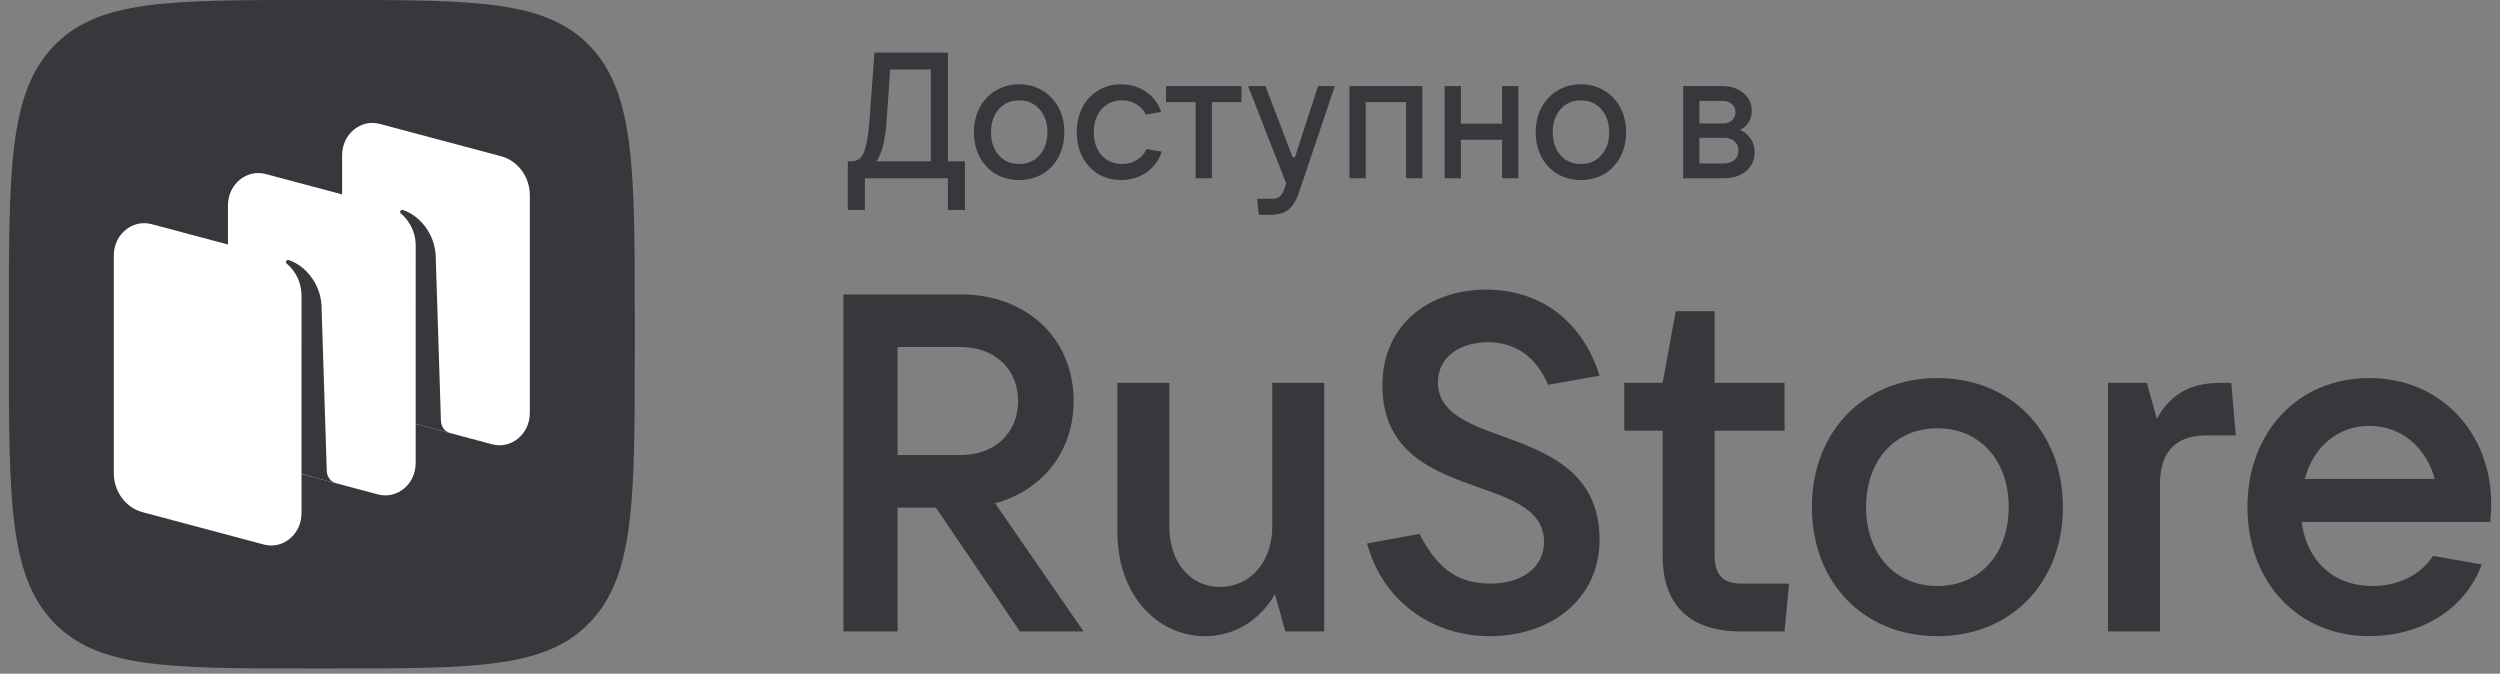 <svg width="141" height="38" viewBox="0 0 141 38" fill="none" xmlns="http://www.w3.org/2000/svg">
<rect x="0" y="0" width="141" height="38" fill="#808080" stroke="none"/>
<g clip-path="url(#clip0_236_945)">
<path fill-rule="evenodd" clip-rule="evenodd" d="M17.444 37.7C9.457 37.7 5.463 37.7 2.981 35.049C0.5 32.399 0.5 28.134 0.5 19.604L0.5 18.096C0.5 9.565 0.5 5.3 2.981 2.65C5.463 6.12835e-07 9.457 4.35319e-07 17.444 6.5629e-08L18.856 2.76098e-10C26.844 -3.69419e-07 30.838 -6.12835e-07 33.319 2.65C35.801 5.3 35.801 9.565 35.801 18.096V19.604C35.801 28.134 35.801 32.399 33.319 35.049C30.838 37.7 26.844 37.7 18.856 37.7H17.444Z" fill="#37373C"/>
<path d="M20.913 23.233C19.962 22.979 19.295 22.07 19.295 21.028V8.751C19.295 7.568 20.342 6.7 21.422 6.988L28.264 8.813C29.215 9.067 29.882 9.975 29.882 11.017V23.294C29.882 24.478 28.834 25.346 27.754 25.058L20.913 23.233Z" fill="white"/>
<path d="M8.037 28.886C7.086 28.632 6.419 27.724 6.419 26.681V14.404C6.419 13.221 7.467 12.353 8.547 12.641L15.388 14.466C16.339 14.72 17.006 15.628 17.006 16.67V28.947C17.006 30.131 15.959 30.999 14.879 30.711L8.037 28.886Z" fill="white"/>
<path d="M14.475 26.059C13.524 25.806 12.857 24.897 12.857 23.855V11.578C12.857 10.394 13.905 9.526 14.985 9.814L21.826 11.639C22.777 11.893 23.444 12.802 23.444 13.844V26.121C23.444 27.305 22.397 28.173 21.317 27.885L14.475 26.059Z" fill="white"/>
<path d="M18.953 27.257C18.653 27.176 18.44 26.893 18.43 26.563L18.132 17.187C18.046 15.946 17.183 14.959 16.282 14.668C16.231 14.652 16.177 14.674 16.147 14.721C16.117 14.768 16.129 14.833 16.171 14.868C16.394 15.052 17.006 15.653 17.006 16.689L17.005 26.73L18.953 27.257Z" fill="#37373C"/>
<path d="M25.392 24.428C25.093 24.348 24.88 24.066 24.869 23.736L24.571 14.361C24.485 13.12 23.623 12.133 22.721 11.843C22.671 11.826 22.617 11.848 22.587 11.895C22.556 11.942 22.568 12.008 22.611 12.043C22.833 12.227 23.446 12.827 23.446 13.863L23.444 23.908L25.392 24.428Z" fill="#37373C"/>
<path d="M56.122 28.386C58.795 27.658 60.552 25.475 60.552 22.617C60.552 19.086 57.904 16.606 54.187 16.606H47.568V35.611H50.623V28.629H52.787L57.522 35.611H61.112L56.122 28.386ZM54.187 19.571C56.097 19.571 57.421 20.811 57.421 22.617C57.421 24.424 56.097 25.664 54.187 25.664H50.623V19.571H54.187Z" fill="#37373C"/>
<path d="M67.988 35.88C69.592 35.88 71.068 34.991 71.909 33.508L72.494 35.611H74.684V21.593H71.756V29.707C71.756 31.702 70.508 33.104 68.803 33.104C67.122 33.104 65.951 31.702 65.951 29.707V21.593H63.023V30.058C63.023 33.427 65.162 35.88 67.988 35.88Z" fill="#37373C"/>
<path d="M84.028 35.88C87.414 35.88 90.215 33.832 90.215 30.435C90.215 26.634 87.287 25.529 84.766 24.612C82.806 23.911 81.1 23.264 81.1 21.566C81.1 20.084 82.399 19.302 83.926 19.302C85.53 19.302 86.676 20.191 87.313 21.701L90.215 21.189C89.298 18.223 86.981 16.336 83.825 16.336C80.566 16.336 77.969 18.331 77.969 21.728C77.969 25.556 80.897 26.607 83.417 27.497C85.352 28.171 87.083 28.818 87.083 30.543C87.083 32.052 85.785 32.915 84.054 32.915C82.068 32.915 80.999 31.918 80.057 30.111L77.103 30.651C77.969 33.859 80.719 35.88 84.028 35.88Z" fill="#37373C"/>
<path d="M98.179 32.915C97.186 32.915 96.703 32.403 96.703 31.352V24.289H100.649V21.593H96.703V17.55H94.513L93.775 21.593H91.611V24.289H93.775V31.352C93.775 34.101 95.277 35.611 98.179 35.611H100.649L100.903 32.915H98.179Z" fill="#37373C"/>
<path d="M109.27 35.88C113.42 35.88 116.348 32.861 116.348 28.602C116.348 24.343 113.42 21.323 109.27 21.323C105.12 21.323 102.192 24.343 102.192 28.602C102.192 32.861 105.12 35.88 109.27 35.88ZM109.27 33.05C106.877 33.05 105.248 31.244 105.248 28.602C105.248 25.96 106.877 24.154 109.27 24.154C111.663 24.154 113.292 25.96 113.292 28.602C113.292 31.244 111.663 33.05 109.27 33.05Z" fill="#37373C"/>
<path d="M121.821 35.611V27.335C121.821 25.556 122.636 24.558 124.418 24.558H126.099L125.844 21.593H125.284C123.731 21.593 122.534 22.051 121.643 23.615L121.083 21.593H118.894V35.611H121.821Z" fill="#37373C"/>
<path d="M140.504 28.44C140.504 24.397 137.653 21.323 133.63 21.323C129.608 21.323 126.756 24.37 126.756 28.602C126.756 32.834 129.608 35.88 133.63 35.88C136.38 35.88 138.977 34.505 139.97 31.837L137.22 31.352C136.584 32.349 135.362 33.05 133.809 33.05C131.569 33.05 130.092 31.594 129.811 29.438H140.453C140.479 29.141 140.504 28.817 140.504 28.44ZM133.63 24.019C135.464 24.019 136.838 25.259 137.322 27.011H129.99C130.474 25.205 131.849 24.019 133.63 24.019Z" fill="#37373C"/>
<path d="M47.815 11.842V9.098H47.983C48.201 9.098 48.375 9.041 48.506 8.927C48.637 8.813 48.746 8.585 48.833 8.243C48.926 7.895 48.998 7.382 49.047 6.705L49.318 2.966H53.462V9.098H54.423V11.842H53.462V10.053H48.777V11.842H47.815ZM52.501 9.098V3.921H50.205L50.009 6.756C49.934 7.888 49.741 8.669 49.43 9.098H52.501Z" fill="#37373C"/>
<path d="M57.479 10.154C56.988 10.154 56.549 10.04 56.163 9.812C55.778 9.584 55.476 9.266 55.258 8.857C55.04 8.448 54.931 7.982 54.931 7.459C54.931 6.937 55.04 6.471 55.258 6.062C55.476 5.653 55.778 5.335 56.163 5.107C56.549 4.872 56.988 4.755 57.479 4.755C57.971 4.755 58.41 4.872 58.795 5.107C59.181 5.335 59.483 5.653 59.701 6.062C59.919 6.471 60.027 6.937 60.027 7.459C60.027 7.982 59.919 8.448 59.701 8.857C59.483 9.266 59.181 9.584 58.795 9.812C58.41 10.04 57.971 10.154 57.479 10.154ZM57.479 9.249C57.952 9.249 58.335 9.085 58.627 8.756C58.926 8.428 59.075 7.996 59.075 7.459C59.075 6.923 58.926 6.491 58.627 6.162C58.335 5.827 57.952 5.66 57.479 5.66C57.007 5.66 56.624 5.827 56.331 6.162C56.039 6.491 55.893 6.923 55.893 7.459C55.893 7.989 56.039 8.421 56.331 8.756C56.624 9.085 57.007 9.249 57.479 9.249Z" fill="#37373C"/>
<path d="M63.23 10.154C62.751 10.154 62.318 10.04 61.932 9.812C61.553 9.577 61.257 9.256 61.046 8.847C60.834 8.438 60.728 7.975 60.728 7.459C60.728 6.937 60.834 6.471 61.046 6.062C61.257 5.653 61.553 5.335 61.932 5.107C62.312 4.872 62.744 4.755 63.23 4.755C63.746 4.755 64.207 4.889 64.611 5.157C65.022 5.425 65.314 5.811 65.488 6.313L64.63 6.464C64.518 6.223 64.34 6.028 64.098 5.881C63.861 5.734 63.59 5.66 63.286 5.66C62.813 5.66 62.427 5.827 62.128 6.162C61.836 6.498 61.69 6.93 61.69 7.459C61.69 7.989 61.836 8.421 62.128 8.756C62.427 9.085 62.813 9.249 63.286 9.249C63.603 9.249 63.883 9.172 64.126 9.018C64.374 8.863 64.555 8.659 64.667 8.404L65.526 8.555C65.351 9.065 65.053 9.46 64.63 9.741C64.213 10.016 63.746 10.154 63.23 10.154Z" fill="#37373C"/>
<path d="M68.35 10.053H67.435V5.76H65.764V4.856H70.02V5.76H68.35V10.053Z" fill="#37373C"/>
<path d="M74.341 4.856H75.284L73.268 10.837C73.119 11.286 72.923 11.611 72.68 11.812C72.437 12.013 72.114 12.114 71.709 12.114H70.991L70.907 11.209H71.765C71.946 11.209 72.086 11.166 72.185 11.079C72.285 10.998 72.369 10.854 72.437 10.646L72.54 10.345L70.393 4.856H71.373L72.904 8.867H73.035L74.341 4.856Z" fill="#37373C"/>
<path d="M77.026 10.053H76.111V4.856H80.218V10.053H79.303V5.76H77.026V10.053Z" fill="#37373C"/>
<path d="M84.718 6.977V4.856H85.633V10.053H84.718V7.882H82.394V10.053H81.48V4.856H82.394V6.977H84.718Z" fill="#37373C"/>
<path d="M89.162 10.154C88.67 10.154 88.231 10.04 87.846 9.812C87.46 9.584 87.158 9.266 86.94 8.857C86.723 8.448 86.614 7.982 86.614 7.459C86.614 6.937 86.723 6.471 86.94 6.062C87.158 5.653 87.46 5.335 87.846 5.107C88.231 4.872 88.67 4.755 89.162 4.755C89.653 4.755 90.092 4.872 90.478 5.107C90.863 5.335 91.165 5.653 91.383 6.062C91.601 6.471 91.71 6.937 91.71 7.459C91.71 7.982 91.601 8.448 91.383 8.857C91.165 9.266 90.863 9.584 90.478 9.812C90.092 10.04 89.653 10.154 89.162 10.154ZM89.162 9.249C89.635 9.249 90.017 9.085 90.31 8.756C90.608 8.428 90.758 7.996 90.758 7.459C90.758 6.923 90.608 6.491 90.31 6.162C90.017 5.827 89.635 5.66 89.162 5.66C88.689 5.66 88.306 5.827 88.014 6.162C87.721 6.491 87.575 6.923 87.575 7.459C87.575 7.989 87.721 8.421 88.014 8.756C88.306 9.085 88.689 9.249 89.162 9.249Z" fill="#37373C"/>
<path d="M98.134 7.329C98.383 7.429 98.582 7.593 98.731 7.821C98.887 8.042 98.965 8.304 98.965 8.605C98.965 8.88 98.89 9.128 98.741 9.349C98.598 9.571 98.395 9.745 98.134 9.872C97.873 9.993 97.574 10.053 97.238 10.053H94.933V4.856H97.154C97.471 4.856 97.754 4.916 98.003 5.037C98.252 5.157 98.445 5.321 98.582 5.529C98.725 5.737 98.797 5.975 98.797 6.243C98.797 6.498 98.738 6.719 98.619 6.906C98.507 7.087 98.346 7.228 98.134 7.329ZM95.847 5.69V6.967H97.154C97.366 6.967 97.54 6.91 97.677 6.796C97.814 6.675 97.882 6.521 97.882 6.333C97.882 6.146 97.814 5.992 97.677 5.871C97.54 5.75 97.366 5.69 97.154 5.69H95.847ZM97.238 9.219C97.481 9.219 97.677 9.152 97.826 9.018C97.975 8.884 98.05 8.709 98.05 8.495C98.05 8.28 97.975 8.106 97.826 7.972C97.677 7.838 97.481 7.771 97.238 7.771H95.847V9.219H97.238Z" fill="#37373C"/>
</g>
<defs>
<clipPath id="clip0_236_945">
<rect width="140" height="37.7" fill="white" transform="translate(0.5)"/>
</clipPath>
</defs>
</svg>
